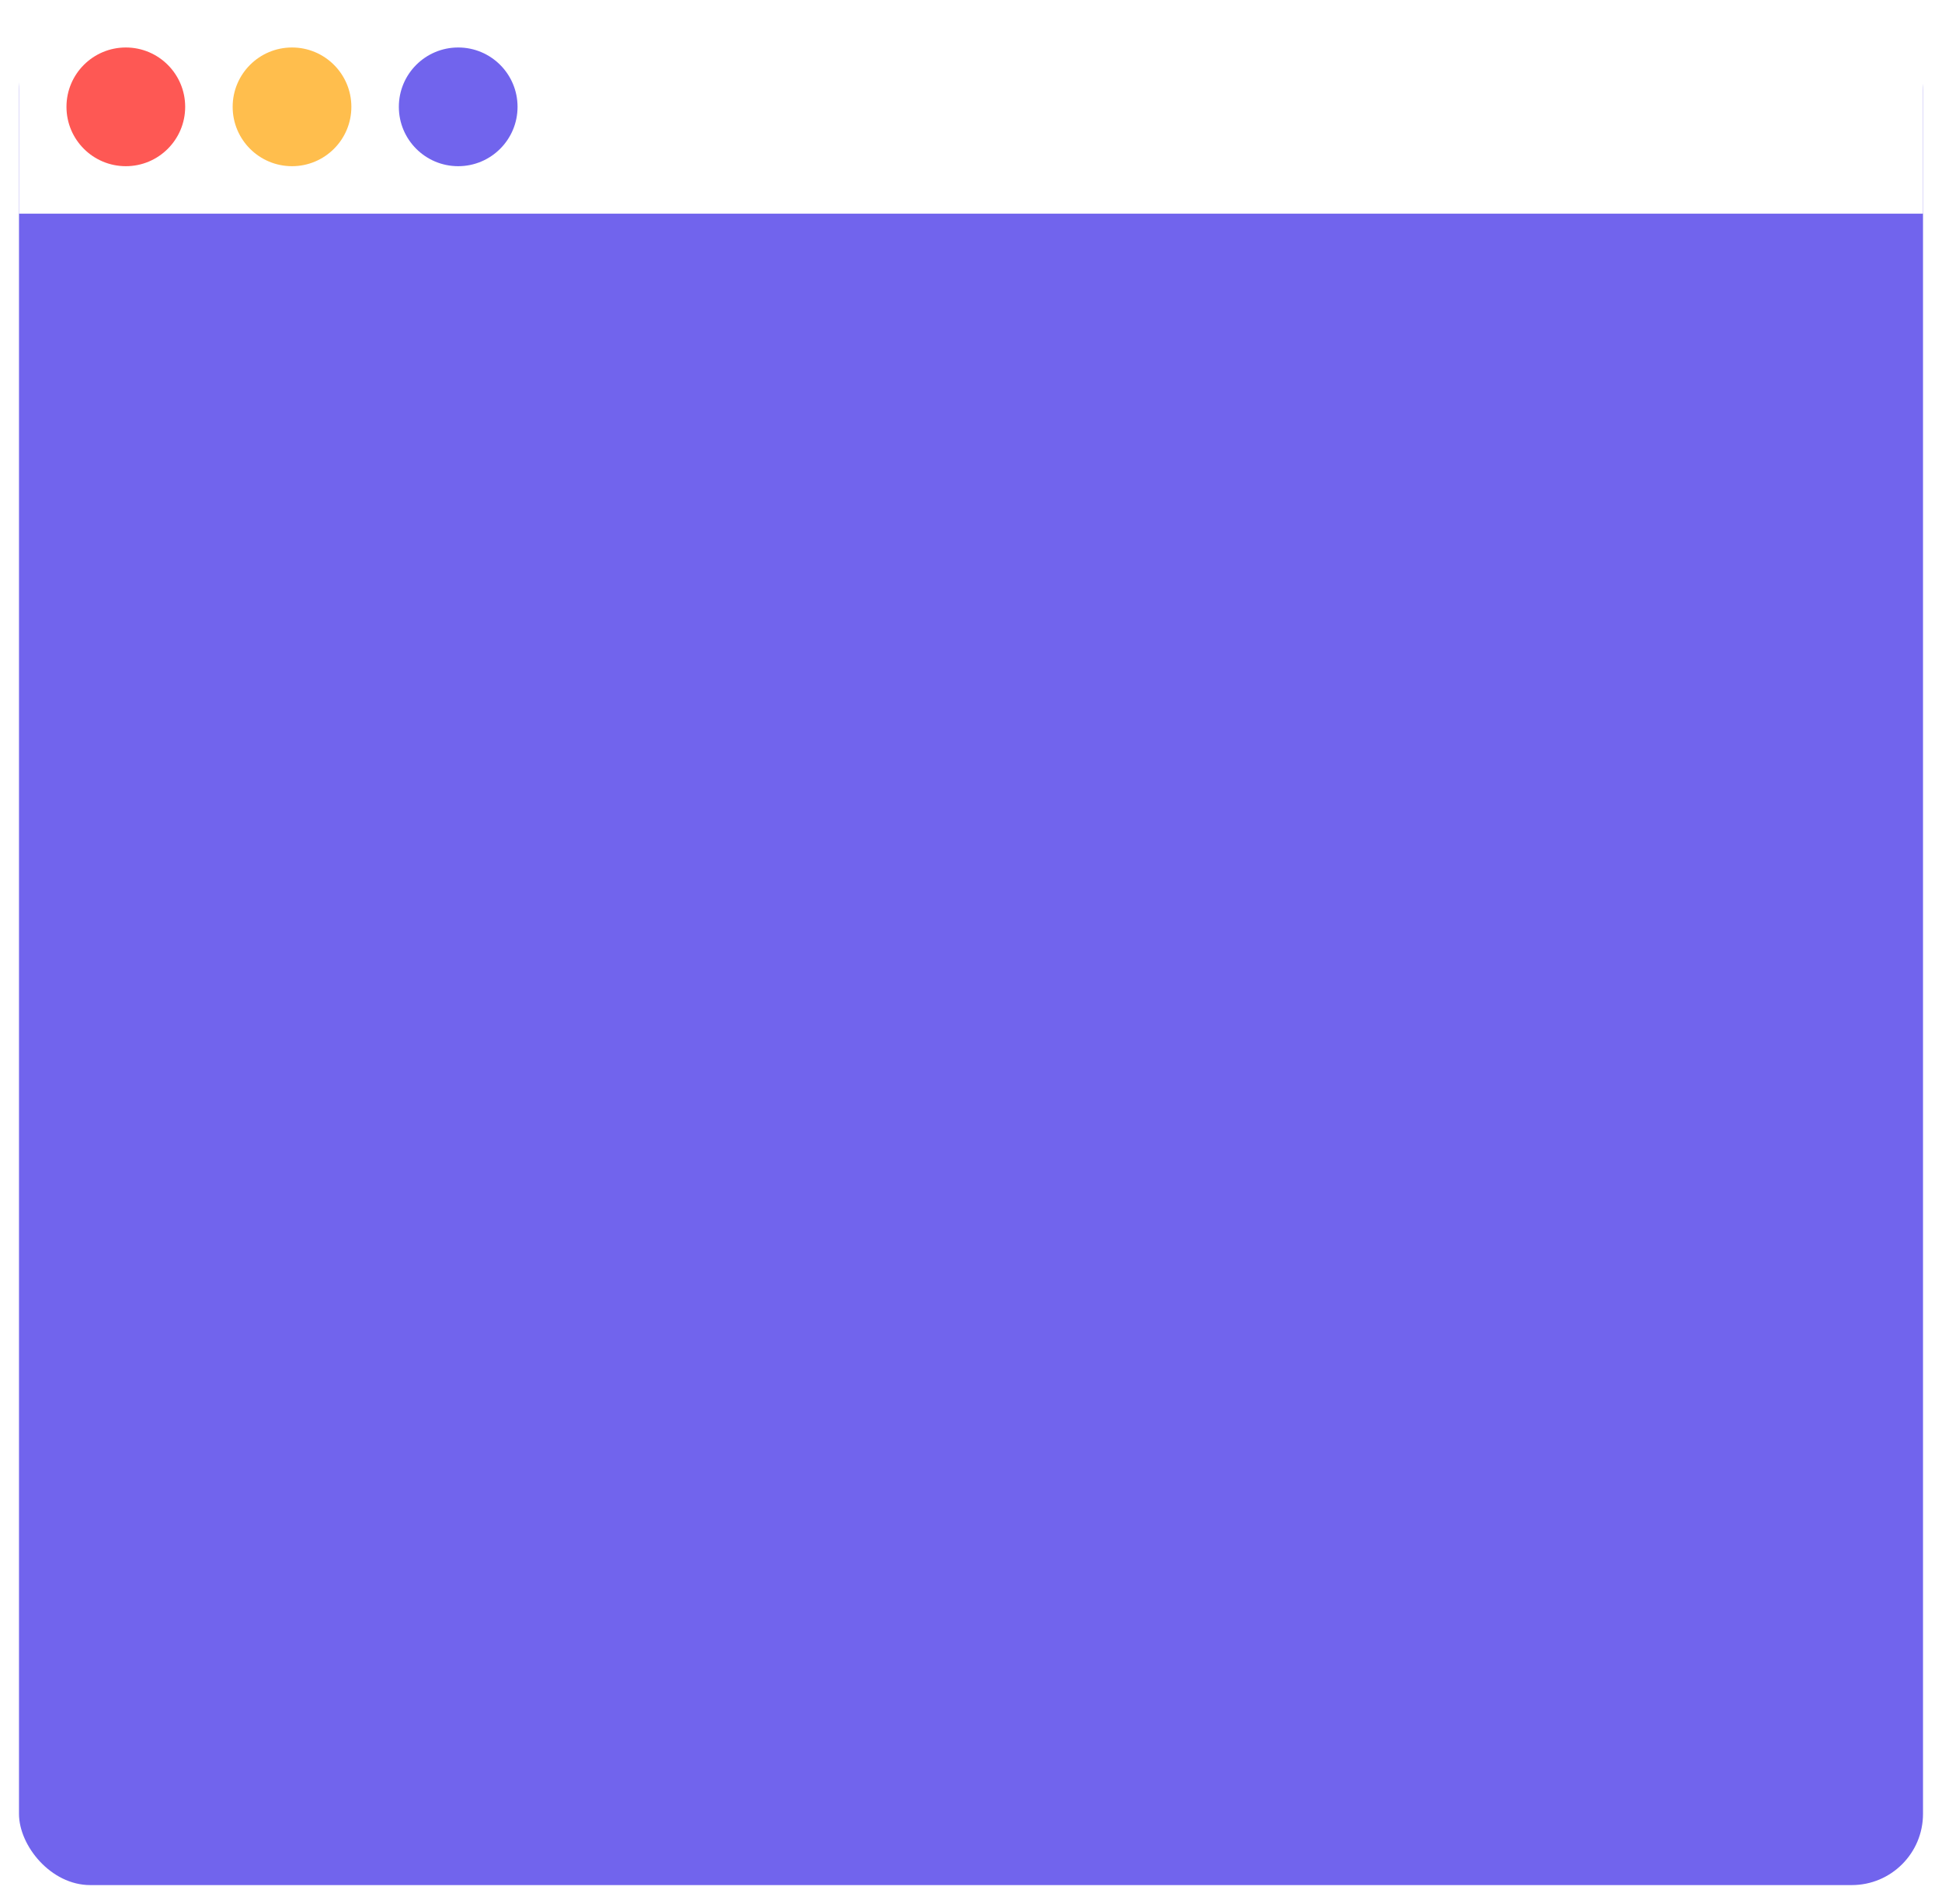 <svg width="409" height="401" viewBox="0 0 409 401" fill="none" xmlns="http://www.w3.org/2000/svg">
<g filter="url(#filter0_d)">
<rect x="4" width="401" height="393" rx="15" fill="#7164ED"/>
</g>
<path d="M4 10C4 4.477 8.477 0 14 0H395C400.523 0 405 4.477 405 10V45H4V10Z" fill="white"/>
<circle cx="26.5" cy="22.5" r="12.5" fill="#FE5854"/>
<circle cx="61.5" cy="22.5" r="12.5" fill="#FFBE4D"/>
<circle cx="96.5" cy="22.5" r="12.5" fill="#7164ED"/>
<defs>
<filter id="filter0_d" x="0" y="0" width="409" height="401" filterUnits="userSpaceOnUse" color-interpolation-filters="sRGB">
<feFlood flood-opacity="0" result="BackgroundImageFix"/>
<feColorMatrix in="SourceAlpha" type="matrix" values="0 0 0 0 0 0 0 0 0 0 0 0 0 0 0 0 0 0 127 0"/>
<feOffset dy="4"/>
<feGaussianBlur stdDeviation="2"/>
<feColorMatrix type="matrix" values="0 0 0 0 0 0 0 0 0 0 0 0 0 0 0 0 0 0 0.25 0"/>
<feBlend mode="normal" in2="BackgroundImageFix" result="effect1_dropShadow"/>
<feBlend mode="normal" in="SourceGraphic" in2="effect1_dropShadow" result="shape"/>
</filter>
</defs>
</svg>
